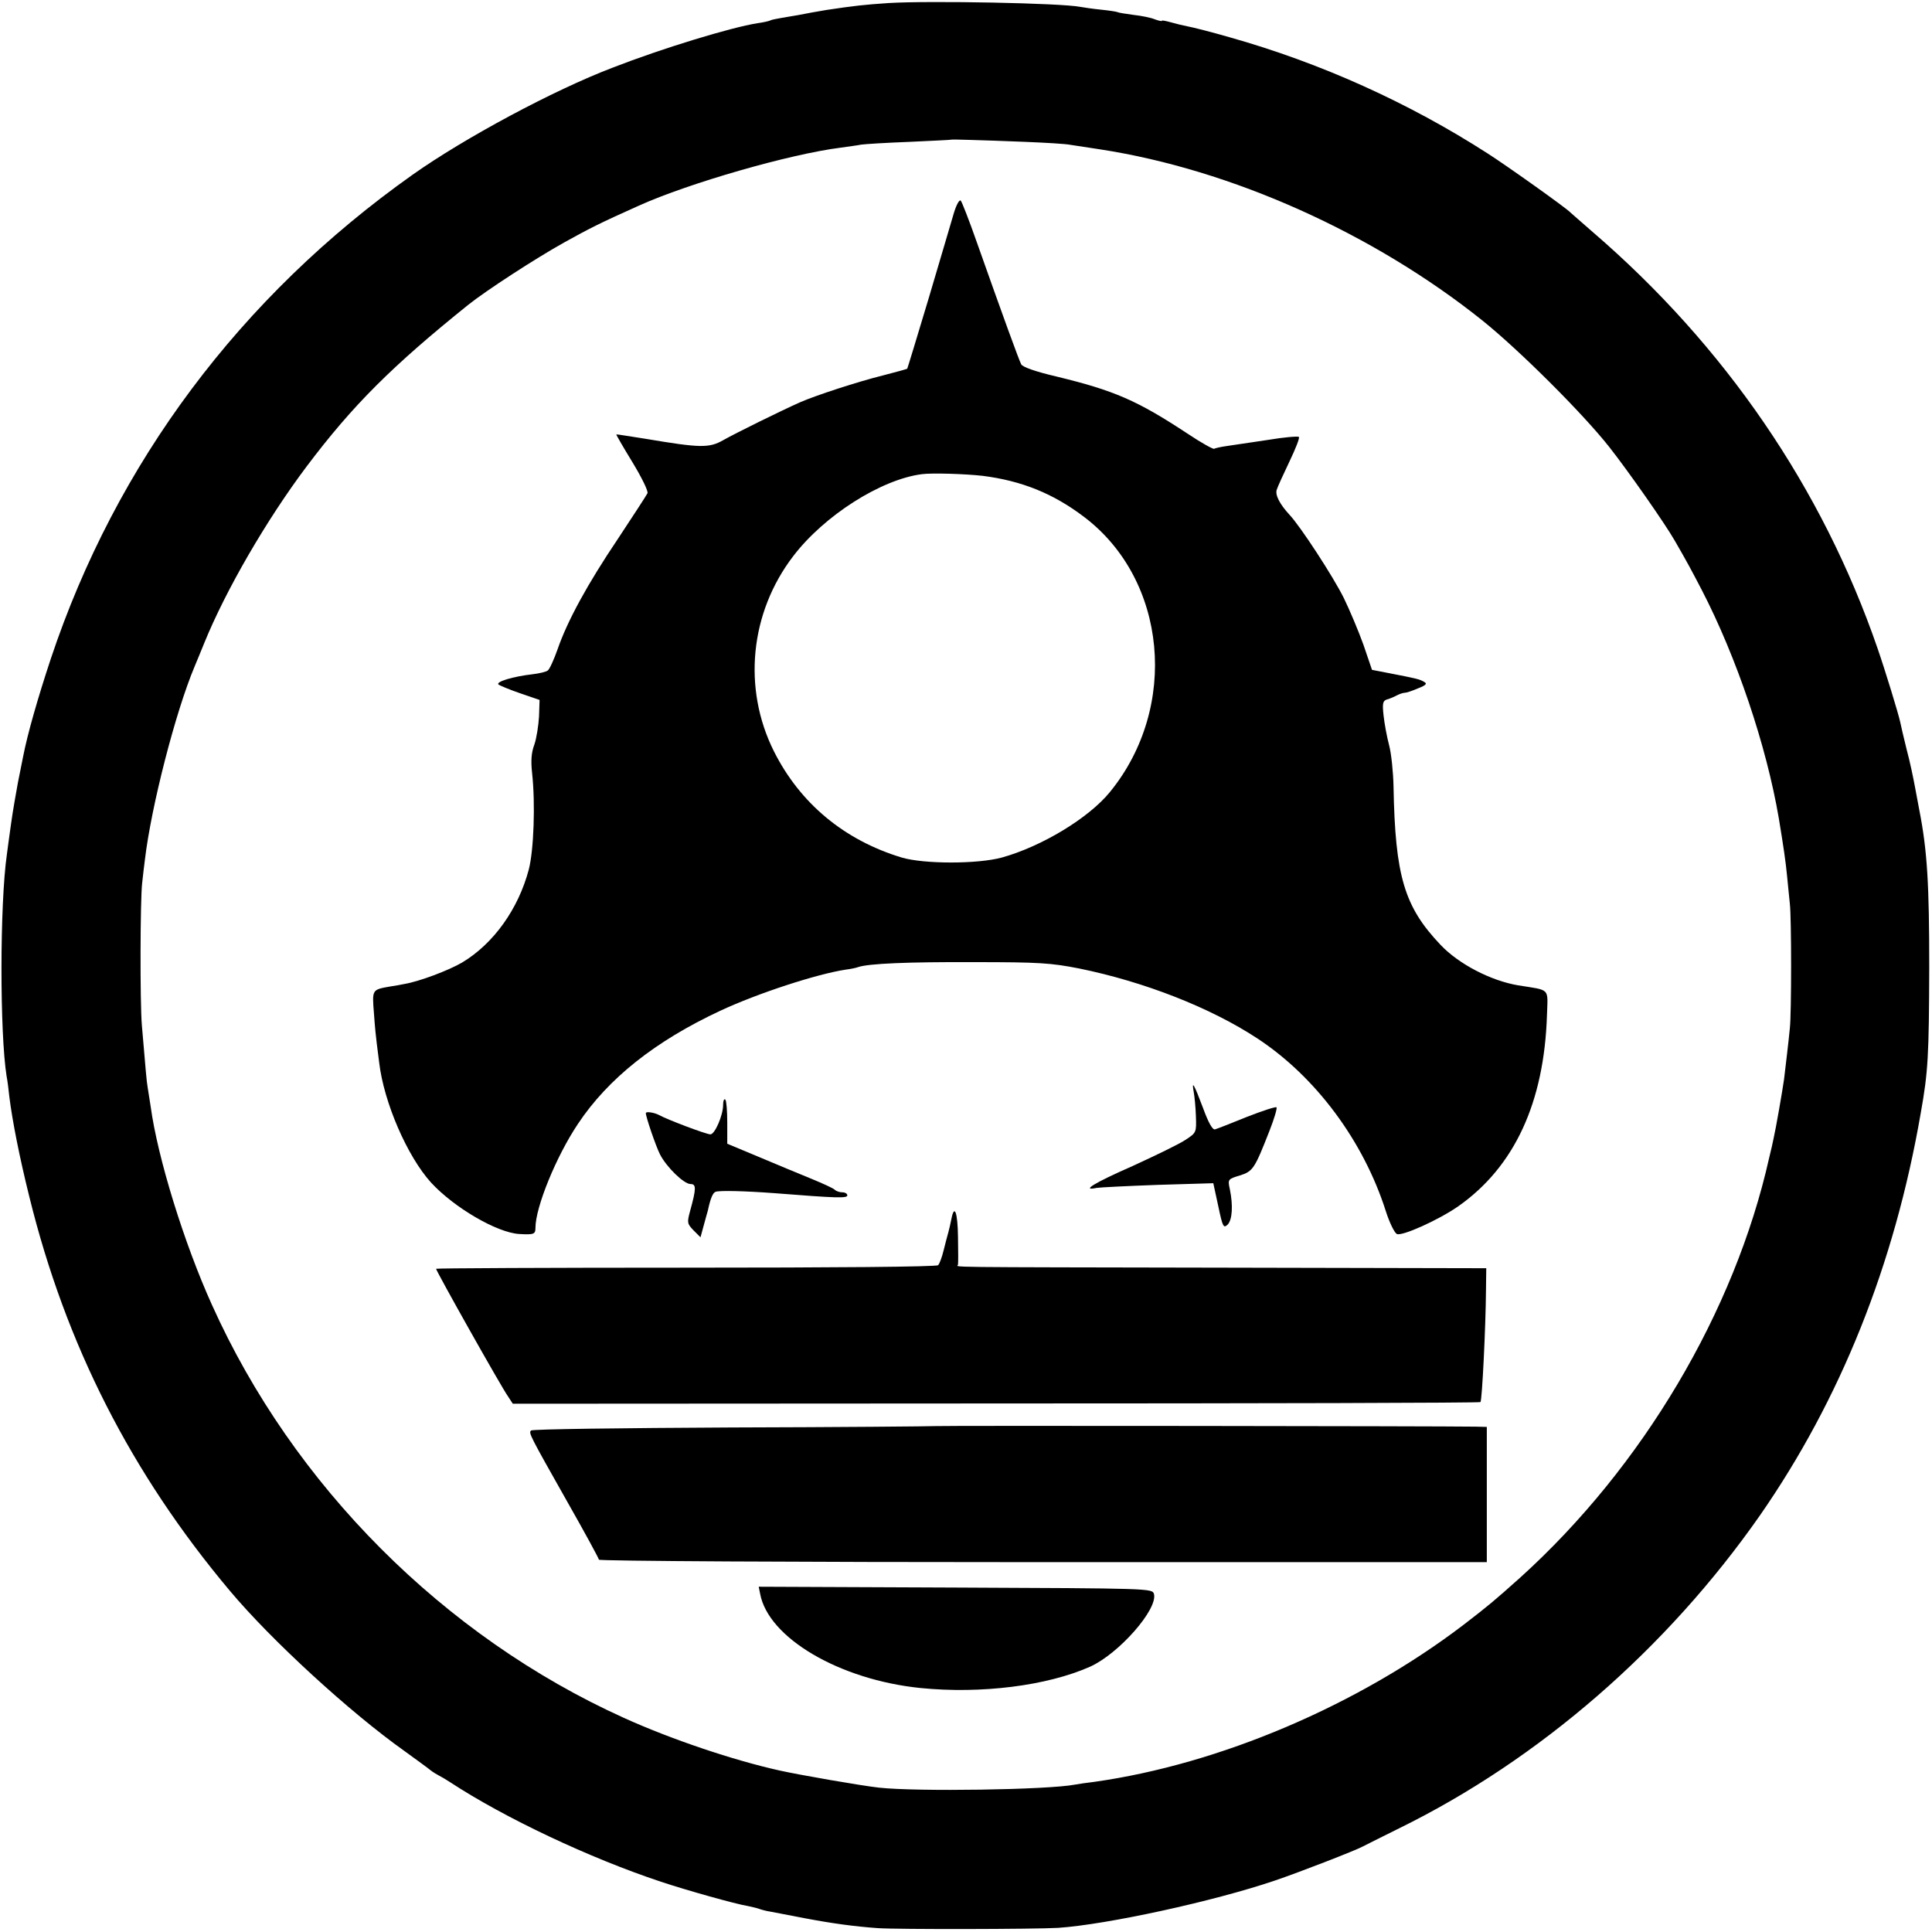 <?xml version="1.0" standalone="no"?>
<!DOCTYPE svg PUBLIC "-//W3C//DTD SVG 20010904//EN"
 "http://www.w3.org/TR/2001/REC-SVG-20010904/DTD/svg10.dtd">
<svg version="1.0" xmlns="http://www.w3.org/2000/svg"
 width="700pt" height="700pt" viewBox="0 0 700 700"
 preserveAspectRatio="xMidYMid meet">
<g transform="translate(0,700) scale(0.1,-0.1)"
fill="#000000" stroke="none">
<path d="M3220 6989 c-89 -6 -125 -10 -225 -25 -42 -7 -64 -11 -105 -19 -14
-2 -40 -7 -59 -10 -19 -3 -37 -7 -40 -9 -3 -2 -24 -7 -46 -10 -96 -15 -345
-91 -525 -161 -215 -82 -537 -255 -725 -388 -624 -442 -1074 -1044 -1311
-1754 -47 -142 -84 -271 -100 -353 -3 -14 -11 -56 -19 -95 -7 -38 -19 -106
-25 -150 -6 -44 -13 -93 -15 -110 -26 -181 -26 -649 -1 -805 3 -14 7 -47 10
-75 11 -87 36 -215 72 -360 132 -537 369 -1003 727 -1429 150 -179 436 -441
632 -580 44 -32 87 -63 95 -70 9 -7 22 -15 30 -19 8 -4 27 -15 42 -25 197
-129 504 -274 763 -360 93 -31 271 -81 315 -88 14 -3 32 -7 40 -10 8 -3 26 -8
40 -10 14 -3 70 -13 125 -24 100 -19 181 -30 265 -36 73 -5 568 -4 654 1 177
12 563 96 784 171 86 29 295 110 320 124 10 5 69 35 132 66 507 249 969 650
1307 1134 291 419 487 907 582 1456 27 151 30 208 31 529 0 300 -7 423 -36
570 -2 11 -9 47 -15 80 -6 33 -19 96 -31 140 -11 44 -21 88 -23 98 -6 29 -54
186 -82 267 -200 581 -553 1097 -1033 1510 -41 36 -77 67 -80 70 -13 15 -234
172 -300 214 -286 184 -605 328 -935 421 -66 19 -133 36 -150 39 -16 3 -45 10
-62 15 -18 5 -33 8 -33 6 0 -3 -12 0 -26 5 -14 6 -49 13 -77 16 -29 4 -55 8
-58 10 -4 2 -31 6 -60 9 -30 3 -63 8 -74 10 -70 14 -548 23 -695 14z m495
-503 c72 -3 146 -7 165 -11 19 -3 67 -10 105 -16 476 -73 991 -304 1387 -621
132 -106 363 -336 459 -458 67 -85 201 -276 237 -339 45 -78 59 -104 97 -177
127 -245 235 -565 280 -829 17 -103 25 -157 30 -210 3 -33 8 -78 10 -100 6
-51 6 -397 0 -450 -5 -53 -16 -142 -21 -185 -5 -37 -30 -181 -38 -215 -2 -11
-9 -42 -16 -70 -125 -558 -459 -1120 -901 -1520 -94 -84 -114 -101 -205 -171
-384 -293 -885 -506 -1339 -570 -27 -3 -59 -8 -70 -10 -99 -19 -574 -26 -710
-11 -64 7 -288 46 -360 62 -167 37 -393 113 -565 191 -652 295 -1198 842
-1492 1496 -101 223 -197 534 -222 718 -4 25 -9 56 -11 70 -4 22 -7 61 -21
225 -7 82 -6 456 1 515 3 30 8 69 10 85 23 194 111 536 180 700 7 17 23 55 35
85 78 192 226 447 371 640 168 223 310 364 586 586 64 51 242 167 348 226 88
49 129 70 270 133 182 82 548 187 731 210 27 4 60 8 74 11 14 2 93 7 175 10
83 4 151 7 152 8 1 1 33 0 70 -1 37 -1 127 -4 198 -7z"/>
<path d="M3456 6228 c-8 -29 -50 -168 -91 -308 -42 -140 -77 -255 -78 -256 -1
-1 -40 -12 -87 -24 -93 -23 -245 -73 -300 -97 -70 -31 -236 -113 -280 -138
-51 -29 -84 -28 -280 5 -58 9 -106 17 -107 16 -1 -1 25 -46 58 -100 34 -56 58
-105 55 -113 -4 -8 -52 -82 -107 -165 -111 -165 -183 -297 -219 -401 -13 -37
-29 -72 -35 -76 -5 -5 -31 -11 -56 -14 -70 -8 -133 -27 -123 -37 5 -4 41 -19
79 -32 l70 -24 -2 -60 c-2 -33 -9 -79 -17 -102 -11 -29 -13 -59 -8 -104 12
-110 6 -278 -12 -348 -38 -144 -128 -269 -241 -337 -49 -29 -156 -69 -209 -78
-14 -3 -37 -7 -51 -9 -68 -12 -67 -10 -60 -99 3 -45 8 -93 10 -107 2 -14 6
-46 9 -71 17 -143 101 -338 188 -434 83 -90 238 -181 319 -186 53 -3 59 -1 59
22 0 75 75 259 154 377 109 164 280 300 516 410 135 63 349 133 455 149 17 2
36 6 44 9 38 13 181 19 421 18 236 0 278 -3 380 -23 236 -48 476 -142 645
-253 212 -139 385 -372 466 -626 13 -41 31 -78 40 -83 18 -9 150 50 222 100
204 143 312 376 322 694 3 99 14 88 -105 107 -99 17 -215 77 -281 147 -131
138 -164 248 -170 573 -1 52 -8 120 -16 150 -8 30 -17 79 -20 107 -5 45 -3 54
13 59 11 3 27 10 36 15 10 5 22 9 28 9 6 0 27 7 48 16 30 12 34 17 21 24 -16
9 -23 11 -126 31 l-62 12 -31 91 c-18 50 -50 126 -71 169 -38 77 -158 261
-197 302 -35 38 -53 72 -46 91 3 10 24 56 46 102 22 46 38 86 34 89 -3 3 -54
-1 -113 -11 -60 -9 -126 -19 -148 -22 -22 -3 -43 -8 -46 -10 -4 -2 -47 22 -95
54 -185 122 -267 157 -477 208 -73 17 -122 34 -127 44 -8 15 -67 177 -160 440
-28 80 -55 149 -59 153 -5 5 -16 -15 -25 -45z m104 -952 c142 -18 256 -64 368
-149 301 -228 344 -689 94 -996 -77 -95 -248 -198 -392 -238 -88 -24 -282 -24
-363 0 -208 63 -368 196 -463 385 -114 228 -87 502 70 707 112 147 318 278
466 297 38 5 158 1 220 -6z"/>
<path d="M4325 3044 c3 -16 7 -56 8 -88 2 -59 2 -60 -38 -86 -22 -15 -109 -57
-192 -95 -141 -62 -187 -91 -130 -79 12 2 112 7 222 11 l201 6 18 -83 c16 -76
19 -81 34 -67 17 18 20 69 8 128 -8 36 -7 37 36 50 48 15 54 25 108 163 17 43
28 81 25 84 -3 3 -52 -13 -108 -35 -56 -23 -108 -43 -115 -45 -9 -2 -24 25
-43 77 -33 88 -42 103 -34 59z"/>
<path d="M2620 2997 c0 -38 -30 -107 -46 -107 -15 0 -158 54 -186 70 -17 9
-48 14 -48 7 0 -14 36 -119 51 -149 24 -47 87 -108 111 -108 21 0 21 -16 -2
-99 -11 -41 -10 -45 13 -69 l25 -25 12 44 c7 24 13 49 15 54 9 43 18 64 28 67
15 5 105 3 212 -5 227 -18 265 -19 265 -8 0 6 -8 11 -18 11 -10 0 -22 4 -27 9
-6 6 -44 23 -85 40 -41 17 -127 52 -190 79 l-115 48 0 76 c0 42 -3 80 -7 84
-5 4 -8 -5 -8 -19z"/>
<path d="M3447 2583 c-3 -16 -8 -37 -11 -48 -3 -11 -11 -40 -17 -65 -6 -25
-15 -49 -20 -54 -5 -6 -380 -9 -914 -9 -498 0 -905 -2 -905 -4 0 -8 236 -428
261 -463 l17 -26 1750 1 c963 0 1753 2 1756 5 6 6 19 274 20 405 l1 80 -945 2
c-1063 2 -970 1 -969 11 1 4 1 49 0 100 -1 89 -13 122 -24 65z"/>
<path d="M3390 1833 c-14 -1 -348 -4 -742 -5 -394 -2 -720 -6 -724 -11 -9 -9
-6 -15 133 -261 62 -109 113 -203 113 -207 0 -5 712 -9 1608 -9 l1609 0 0 245
0 245 -41 1 c-132 2 -1935 4 -1956 2z"/>
<path d="M2754 1226 c29 -160 287 -312 581 -342 220 -22 458 8 614 77 105 47
247 209 232 264 -6 20 -16 20 -719 23 l-713 3 5 -25z"/>
</g>
</svg>
